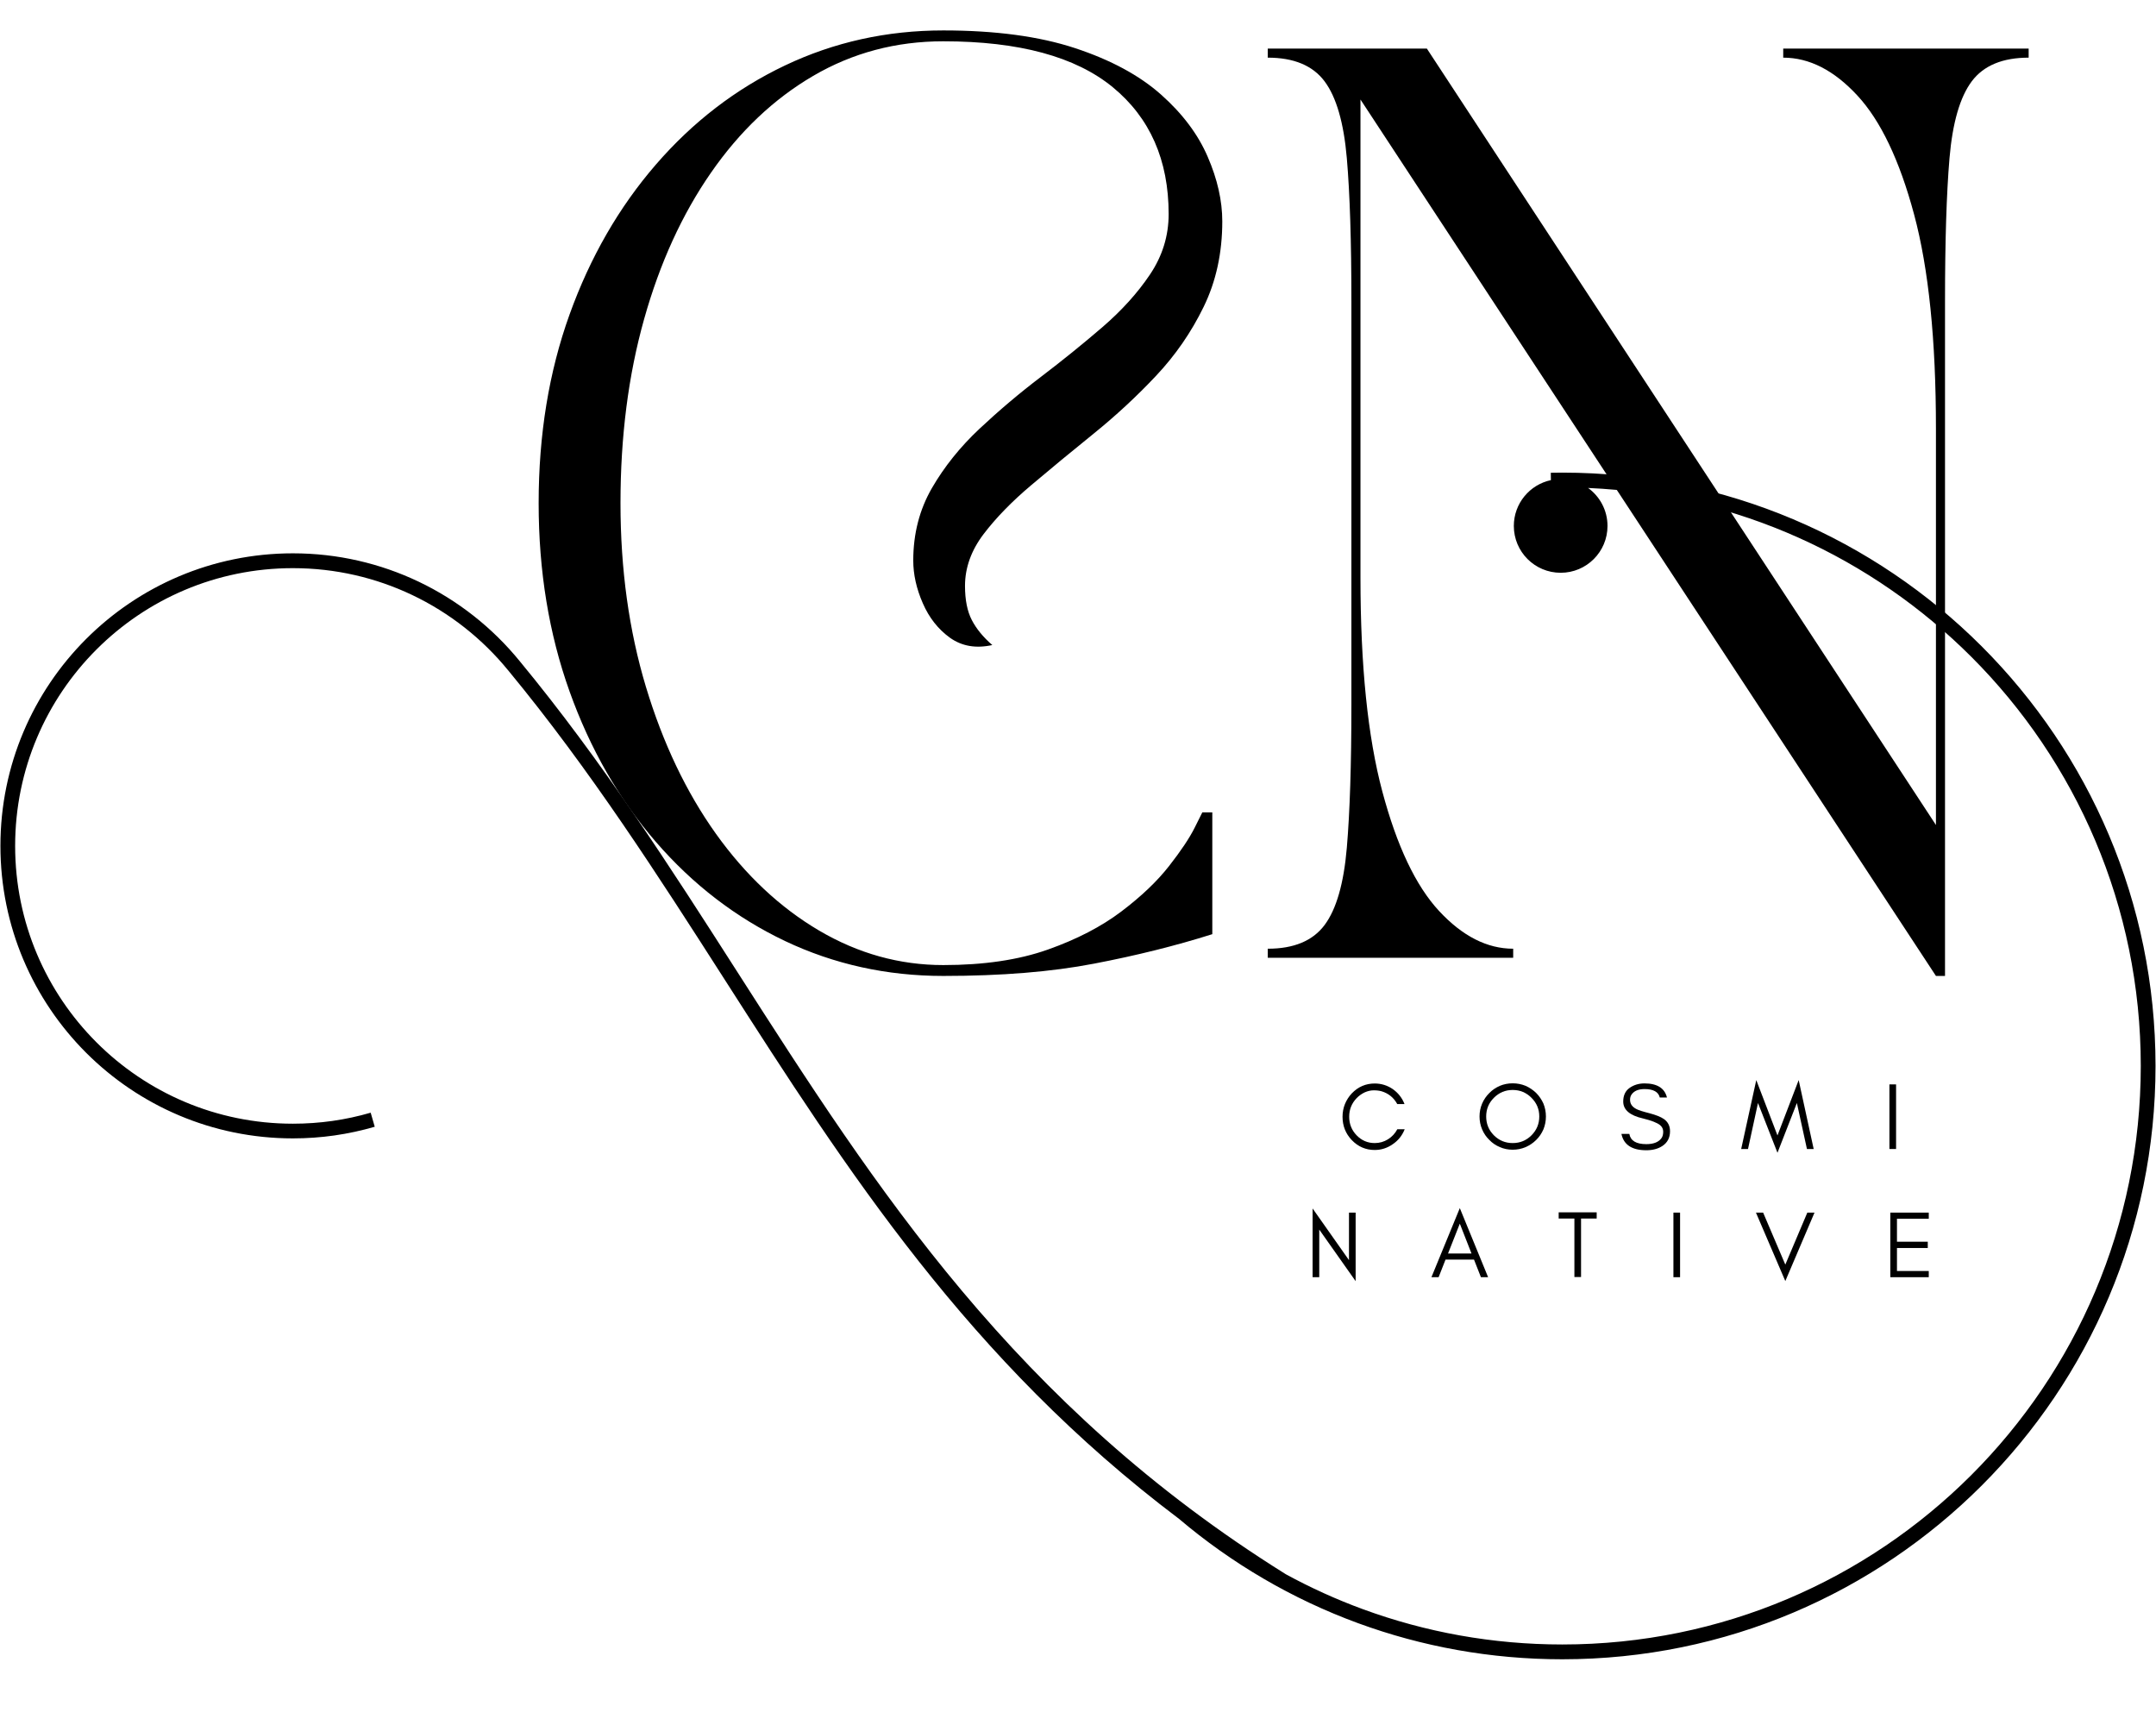 <svg xmlns="http://www.w3.org/2000/svg" xmlns:xlink="http://www.w3.org/1999/xlink" width="500" zoomAndPan="magnify" viewBox="0 0 375 300" height="400" preserveAspectRatio="xMidYMid meet" version="1.0"><defs><g/><clipPath id="aa57c23a4c"><path d="M 0 82.191 L 375 82.191 L 375 289 L 0 289 Z M 0 82.191 " clip-rule="nonzero"/></clipPath></defs><rect x="-37.5" width="450" fill="#ffffff" y="-30" height="360" fill-opacity="1"/><rect x="-37.5" width="450" fill="#ffffff" y="-30" height="360" fill-opacity="1"/><g fill="#000000" fill-opacity="1"><g transform="translate(84.205, 166.573)"><g><path d="M 79.859 3.156 C 70.047 3.156 60.867 1.129 52.328 -2.922 C 43.797 -6.984 36.312 -12.727 29.875 -20.156 C 23.445 -27.594 18.441 -36.316 14.859 -46.328 C 11.273 -56.348 9.484 -67.258 9.484 -79.062 C 9.484 -90.977 11.273 -101.914 14.859 -111.875 C 18.441 -121.832 23.445 -130.523 29.875 -137.953 C 36.312 -145.391 43.797 -151.133 52.328 -155.188 C 60.867 -159.25 70.047 -161.281 79.859 -161.281 C 88.922 -161.281 96.562 -160.254 102.781 -158.203 C 109 -156.148 113.977 -153.461 117.719 -150.141 C 121.469 -146.816 124.18 -143.203 125.859 -139.297 C 127.547 -135.398 128.391 -131.66 128.391 -128.078 C 128.391 -122.598 127.312 -117.645 125.156 -113.219 C 123 -108.789 120.234 -104.785 116.859 -101.203 C 113.484 -97.617 109.867 -94.27 106.016 -91.156 C 102.172 -88.051 98.562 -85.07 95.188 -82.219 C 91.812 -79.375 89.039 -76.531 86.875 -73.688 C 84.719 -70.844 83.641 -67.836 83.641 -64.672 C 83.641 -62.242 84.035 -60.266 84.828 -58.734 C 85.617 -57.211 86.805 -55.766 88.391 -54.391 C 85.547 -53.766 83.094 -54.188 81.031 -55.656 C 78.977 -57.133 77.398 -59.141 76.297 -61.672 C 75.191 -64.203 74.641 -66.676 74.641 -69.094 C 74.641 -73.738 75.719 -77.93 77.875 -81.672 C 80.039 -85.41 82.805 -88.859 86.172 -92.016 C 89.547 -95.18 93.102 -98.188 96.844 -101.031 C 100.594 -103.883 104.148 -106.758 107.516 -109.656 C 110.891 -112.562 113.656 -115.617 115.812 -118.828 C 117.977 -122.047 119.062 -125.551 119.062 -129.344 C 119.062 -138.727 115.82 -146.082 109.344 -151.406 C 102.863 -156.727 93.035 -159.391 79.859 -159.391 C 71.629 -159.391 64.086 -157.383 57.234 -153.375 C 50.391 -149.375 44.461 -143.758 39.453 -136.531 C 34.441 -129.312 30.566 -120.828 27.828 -111.078 C 25.086 -101.328 23.719 -90.656 23.719 -79.062 C 23.719 -67.57 25.191 -56.926 28.141 -47.125 C 31.098 -37.32 35.156 -28.805 40.312 -21.578 C 45.477 -14.359 51.461 -8.742 58.266 -4.734 C 65.066 -0.734 72.266 1.266 79.859 1.266 C 86.922 1.266 92.977 0.367 98.031 -1.422 C 103.094 -3.211 107.363 -5.426 110.844 -8.062 C 114.32 -10.695 117.086 -13.332 119.141 -15.969 C 121.203 -18.602 122.68 -20.816 123.578 -22.609 C 124.473 -24.398 124.922 -25.297 124.922 -25.297 L 126.656 -25.297 L 126.656 -4.109 C 120.332 -2.109 113.477 -0.398 106.094 1.016 C 98.719 2.441 89.973 3.156 79.859 3.156 Z M 79.859 3.156 "/></g></g></g><g fill="#000000" fill-opacity="1"><g transform="translate(215.756, 166.573)"><g><path d="M 4.75 -158.125 L 32.422 -158.125 L 120.969 -23.094 L 120.969 -92.031 C 120.969 -107.414 119.703 -119.828 117.172 -129.266 C 114.641 -138.703 111.344 -145.609 107.281 -149.984 C 103.227 -154.359 98.938 -156.547 94.406 -156.547 L 94.406 -158.125 L 137.094 -158.125 L 137.094 -156.547 C 132.562 -156.547 129.266 -155.176 127.203 -152.438 C 125.148 -149.695 123.859 -145.242 123.328 -139.078 C 122.805 -132.91 122.547 -124.609 122.547 -114.172 L 122.547 3.156 L 120.969 3.156 L 20.875 -149.266 L 20.875 -66.094 C 20.875 -50.812 22.141 -38.426 24.672 -28.938 C 27.203 -19.445 30.492 -12.516 34.547 -8.141 C 38.609 -3.766 42.906 -1.578 47.438 -1.578 L 47.438 0 L 4.75 0 L 4.75 -1.578 C 9.281 -1.578 12.57 -2.945 14.625 -5.688 C 16.676 -8.426 17.969 -12.906 18.5 -19.125 C 19.031 -25.352 19.297 -33.629 19.297 -43.953 L 19.297 -114.172 C 19.297 -124.609 19.031 -132.91 18.5 -139.078 C 17.969 -145.242 16.676 -149.695 14.625 -152.438 C 12.57 -155.176 9.281 -156.547 4.75 -156.547 Z M 4.75 -158.125 "/></g></g></g><g clip-path="url(#aa57c23a4c)"><path fill="#000000" d="M 65.191 195.953 C 62.906 196.621 60.555 197.129 58.156 197.473 C 55.789 197.809 53.383 197.98 50.949 197.98 C 36.902 197.98 24.18 192.285 14.973 183.082 C 5.77 173.875 0.074 161.156 0.074 147.105 C 0.074 133.059 5.77 120.34 14.973 111.133 C 24.18 101.926 36.902 96.23 50.949 96.23 C 58.758 96.23 66.156 97.996 72.777 101.141 C 79.648 104.41 85.672 109.176 90.426 115.02 C 104.82 132.461 116.547 150.766 128.266 169.059 C 152.41 206.746 176.527 244.383 223.656 273.785 C 227.961 276.133 232.457 278.176 237.117 279.883 C 247.906 283.836 259.566 285.996 271.738 285.996 C 299.523 285.996 324.676 274.73 342.883 256.527 C 361.094 238.316 372.352 213.164 372.352 185.379 C 372.352 157.594 361.09 132.438 342.883 114.234 C 325.66 97.012 302.223 86.004 276.223 84.863 C 278.266 86.344 279.598 88.75 279.598 91.469 C 279.598 95.969 275.953 99.613 271.453 99.613 C 266.953 99.613 263.305 95.969 263.305 91.469 C 263.305 87.551 266.074 84.281 269.754 83.5 L 269.734 82.219 L 271.73 82.195 C 300.223 82.195 326.023 93.746 344.695 112.418 C 363.367 131.094 374.918 156.887 374.918 185.383 C 374.918 213.875 363.367 239.672 344.695 258.348 C 326.023 277.02 300.227 288.57 271.73 288.57 C 259.262 288.57 247.301 286.355 236.227 282.297 C 224.75 278.09 214.227 271.906 205.074 264.152 C 168.453 236.543 147.289 203.516 126.102 170.449 C 114.414 152.207 102.723 133.953 88.441 116.648 L 89.43 115.836 L 88.434 116.645 C 83.922 111.098 78.203 106.574 71.68 103.473 C 65.398 100.484 58.367 98.809 50.941 98.809 C 37.602 98.809 25.523 104.215 16.781 112.957 C 8.039 121.699 2.633 133.777 2.633 147.117 C 2.633 160.457 8.039 172.535 16.781 181.277 C 25.523 190.02 37.602 195.426 50.941 195.426 C 53.285 195.426 55.57 195.262 57.797 194.949 C 60.082 194.625 62.312 194.141 64.473 193.512 L 65.184 195.969 Z M 65.191 195.953 " fill-opacity="1" fill-rule="nonzero"/></g><g fill="#000000" fill-opacity="1"><g transform="translate(232.762, 199.825)"><g><path d="M 11.562 -3.438 C 11.133 -2.352 10.445 -1.488 9.5 -0.844 C 8.539 -0.164 7.488 0.172 6.344 0.172 C 4.789 0.172 3.461 -0.398 2.359 -1.547 C 1.285 -2.672 0.75 -4.023 0.75 -5.609 C 0.75 -6.391 0.891 -7.129 1.172 -7.828 C 1.461 -8.523 1.859 -9.141 2.359 -9.672 C 3.461 -10.816 4.789 -11.391 6.344 -11.391 C 7.488 -11.391 8.535 -11.066 9.484 -10.422 C 10.43 -9.754 11.113 -8.883 11.531 -7.812 L 10.266 -7.812 C 9.66 -8.926 8.758 -9.664 7.562 -10.031 C 7.156 -10.145 6.695 -10.203 6.188 -10.203 C 5.664 -10.203 5.133 -10.082 4.594 -9.844 C 4.051 -9.582 3.582 -9.242 3.188 -8.828 C 2.332 -7.93 1.906 -6.859 1.906 -5.609 C 1.906 -4.359 2.332 -3.285 3.188 -2.391 C 4.062 -1.484 5.113 -1.031 6.344 -1.031 C 7.188 -1.031 7.957 -1.25 8.656 -1.688 C 9.352 -2.125 9.895 -2.707 10.281 -3.438 Z M 11.562 -3.438 "/></g></g></g><g fill="#000000" fill-opacity="1"><g transform="translate(256.59, 199.825)"><g><path d="M 11.141 -5.656 C 11.141 -6.926 10.688 -8.008 9.781 -8.906 C 8.883 -9.812 7.797 -10.266 6.516 -10.266 C 5.242 -10.266 4.156 -9.812 3.25 -8.906 C 2.352 -8.008 1.906 -6.926 1.906 -5.656 C 1.906 -4.375 2.352 -3.281 3.25 -2.375 C 4.156 -1.477 5.242 -1.031 6.516 -1.031 C 7.797 -1.031 8.883 -1.477 9.781 -2.375 C 10.688 -3.281 11.141 -4.375 11.141 -5.656 Z M 12.297 -5.656 C 12.297 -4.863 12.148 -4.113 11.859 -3.406 C 11.547 -2.695 11.129 -2.086 10.609 -1.578 C 10.078 -1.047 9.461 -0.629 8.766 -0.328 C 8.055 -0.023 7.305 0.125 6.516 0.125 C 5.723 0.125 4.977 -0.023 4.281 -0.328 C 3.57 -0.629 2.961 -1.047 2.453 -1.578 C 1.922 -2.086 1.504 -2.695 1.203 -3.406 C 0.898 -4.113 0.75 -4.863 0.75 -5.656 C 0.75 -6.445 0.898 -7.195 1.203 -7.906 C 1.504 -8.602 1.922 -9.211 2.453 -9.734 C 2.961 -10.254 3.57 -10.672 4.281 -10.984 C 4.977 -11.273 5.723 -11.422 6.516 -11.422 C 7.305 -11.422 8.055 -11.273 8.766 -10.984 C 9.461 -10.672 10.078 -10.254 10.609 -9.734 C 11.129 -9.211 11.547 -8.602 11.859 -7.906 C 12.148 -7.195 12.297 -6.445 12.297 -5.656 Z M 12.297 -5.656 "/></g></g></g><g fill="#000000" fill-opacity="1"><g transform="translate(281.411, 199.825)"><g><path d="M 4.359 -5.312 C 2.066 -5.832 0.922 -6.812 0.922 -8.25 C 0.922 -9.312 1.289 -10.102 2.031 -10.625 C 2.77 -11.145 3.633 -11.406 4.625 -11.406 C 6.82 -11.406 8.125 -10.586 8.531 -8.953 L 7.281 -8.953 C 7.051 -9.93 6.164 -10.422 4.625 -10.422 C 3.551 -10.422 2.797 -10.098 2.359 -9.453 C 2.191 -9.211 2.109 -8.91 2.109 -8.547 C 2.109 -7.848 2.484 -7.312 3.234 -6.938 C 3.586 -6.75 4.336 -6.508 5.484 -6.219 C 6.629 -5.914 7.461 -5.582 7.984 -5.219 C 8.703 -4.719 9.062 -4.008 9.062 -3.094 C 9.062 -1.957 8.613 -1.098 7.719 -0.516 C 6.969 -0.023 6.039 0.219 4.938 0.219 C 2.445 0.219 1.004 -0.727 0.609 -2.625 L 1.984 -2.625 C 2.191 -1.438 3.176 -0.844 4.938 -0.844 C 6.195 -0.844 7.078 -1.191 7.578 -1.891 C 7.773 -2.16 7.875 -2.535 7.875 -3.016 C 7.875 -3.473 7.691 -3.852 7.328 -4.156 C 6.805 -4.57 5.816 -4.957 4.359 -5.312 Z M 4.359 -5.312 "/></g></g></g><g fill="#000000" fill-opacity="1"><g transform="translate(302.678, 199.825)"><g><path d="M 11.609 0 L 9.859 -8 L 6.484 0.656 L 3.094 -8 L 1.359 0 L 0.172 0 L 2.797 -11.984 L 6.484 -2.359 L 10.172 -11.984 L 12.781 0 Z M 11.609 0 "/></g></g></g><g fill="#000000" fill-opacity="1"><g transform="translate(327.399, 199.825)"><g><path d="M 2.391 0 L 1.234 0 L 1.234 -11.234 L 2.391 -11.234 Z M 2.391 0 "/></g></g></g><g fill="#000000" fill-opacity="1"><g transform="translate(227.071, 222.122)"><g><path d="M 2.391 -8.281 L 2.391 0 L 1.234 0 L 1.234 -11.953 L 7.562 -2.969 L 7.562 -11.234 L 8.719 -11.234 L 8.719 0.688 Z M 2.391 -8.281 "/></g></g></g><g fill="#000000" fill-opacity="1"><g transform="translate(248.801, 222.122)"><g><path d="M 3.062 -4.125 L 7.141 -4.125 L 5.109 -9.312 Z M 10.031 0 L 8.781 0 L 7.578 -3.062 L 2.625 -3.062 L 1.422 0 L 0.172 0 L 5.109 -12.016 Z M 10.031 0 "/></g></g></g><g fill="#000000" fill-opacity="1"><g transform="translate(270.778, 222.122)"><g><path d="M 0.328 -10.203 L 0.328 -11.281 L 6.938 -11.281 L 6.938 -10.203 L 4.219 -10.203 L 4.219 -0.031 L 3.062 -0.031 L 3.062 -10.203 Z M 0.328 -10.203 "/></g></g></g><g fill="#000000" fill-opacity="1"><g transform="translate(289.83, 222.122)"><g><path d="M 2.391 0 L 1.234 0 L 1.234 -11.234 L 2.391 -11.234 Z M 2.391 0 "/></g></g></g><g fill="#000000" fill-opacity="1"><g transform="translate(305.245, 222.122)"><g><path d="M 5.281 0.672 L 0.172 -11.234 L 1.422 -11.234 L 5.281 -2.188 L 9.109 -11.234 L 10.359 -11.234 Z M 5.281 0.672 "/></g></g></g><g fill="#000000" fill-opacity="1"><g transform="translate(327.554, 222.122)"><g><path d="M 7.922 0 L 1.234 0 L 1.234 -11.234 L 7.922 -11.234 L 7.922 -10.172 L 2.391 -10.172 L 2.391 -6.172 L 7.75 -6.172 L 7.75 -5.078 L 2.391 -5.078 L 2.391 -1.078 L 7.922 -1.078 Z M 7.922 0 "/></g></g></g></svg>